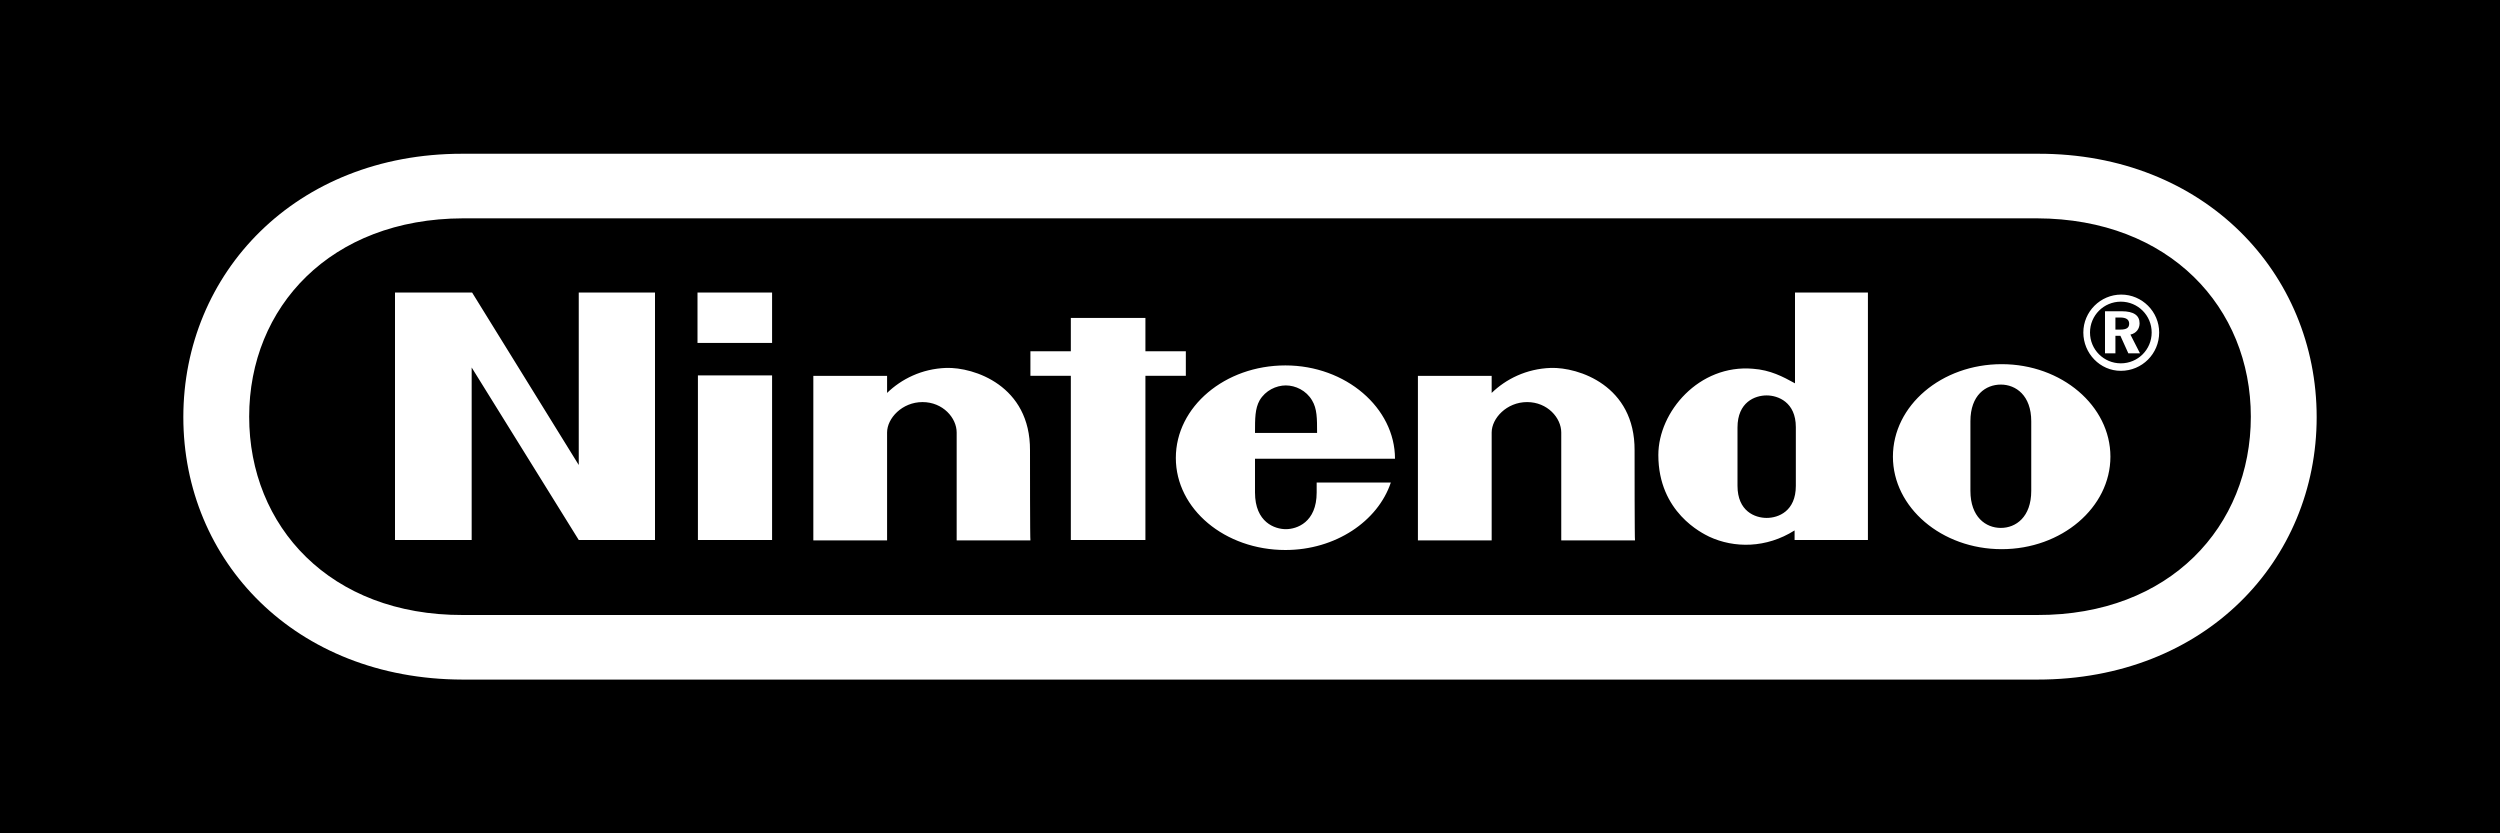 <?xml version="1.0" encoding="utf-8"?>
<!-- Generator: Adobe Illustrator 27.7.0, SVG Export Plug-In . SVG Version: 6.00 Build 0)  -->
<svg version="1.1" id="Ebene_1" xmlns="http://www.w3.org/2000/svg" xmlns:xlink="http://www.w3.org/1999/xlink" x="0px" y="0px"
	 viewBox="0 0 600 200" style="enable-background:new 0 0 600 200;" xml:space="preserve">
<path d="M487.5,101.1c0,2.4,0,6.8,0,8.4v8.3c0,6.3-3.7,8.9-7.3,8.9c-3.6,0-7.3-2.6-7.3-8.9c0-2.4,0-8.5,0-8.5s0-5.8,0-8.2
	c0-6.3,3.7-8.8,7.3-8.8S487.5,94.9,487.5,101.1z M508.8,76.2h-1.1v2.9h1.2c1.4,0,2.1-0.4,2.1-1.4S510.3,76.2,508.8,76.2z
	 M301.2,103.9h14.9c0-3.5,0-5.8-1.2-7.8c-1.4-2.4-4-3.6-6.3-3.6c-2.3,0-4.9,1.2-6.3,3.6C301.2,98.1,301.2,100.4,301.2,103.9
	L301.2,103.9z M424,94.9c-2.8,0-7,1.6-7,7.7c0,2,0,7,0,7s0,4.9,0,7c0,6.1,4.2,7.7,7,7.7c2.8,0,7-1.6,7-7.7c0-2.5,0-7,0-7h0v-7.1
	C431,96.5,426.7,94.9,424,94.9z M540.2,100c0,26.3-19.4,47.7-51.3,47.6H111.1c-31.9,0.1-51.3-21.3-51.3-47.6
	c0-26.3,19.5-47.5,51.3-47.6v0h377.8C520.7,52.5,540.2,73.8,540.2,100z M157.2,70.2h-18.3v41.4l-25.6-41.4H94.8v59.4h18.4V88.2
	l25.7,41.4h18.3V70.2z M185.3,90.1h-17.8v39.5h17.8V90.1z M185.3,70.2h-17.9v12.1h17.9V70.2z M247.2,108.1
	c0.1-15.6-13.5-20-20.1-19.8c0,0,0,0,0,0c-5.9,0.2-10.8,2.7-14.2,6c0-1,0-4.1,0-4.1l-17.7,0v39.5h17.7c0,0,0-24.2,0-25.9
	c0-3.4,3.6-7.3,8.5-7.3c4.9,0,8.2,3.8,8.2,7.3v25.9h17.7C247.2,129.6,247.2,110.9,247.2,108.1z M274.9,90.2h9.7v-5.9h-9.7v-8H257
	l0,8h-9.7v5.9h9.7v39.4h17.9V90.2z M301.2,118.2c0-2.2,0-8.1,0-8.1s33.6,0,33.6,0c0-12.2-11.8-22.4-26.3-22.4
	c-14.5,0-26.3,9.9-26.3,22.2S294,132,308.5,132c12,0,22.2-6.9,25.3-16.2H316l0,0c0,0,0,0.2,0,2.4c0,7.2-4.8,8.8-7.4,8.8
	S301.2,125.4,301.2,118.2z M392.3,108.1c0.1-15.6-13.5-20-20.1-19.8c0,0,0,0,0,0c-5.9,0.2-10.8,2.7-14.2,6c0-1,0-4.1,0-4.1l-17.7,0
	v39.5H358c0,0,0-24.2,0-25.9c0-3.4,3.6-7.3,8.5-7.3s8.2,3.8,8.2,7.3v25.9h17.7C392.3,129.6,392.3,110.9,392.3,108.1z M448.4,70.2
	h-17.6c0,0,0,0,0,0l0,0h0c0,0.2,0,12.8,0,21.8c-2.9-1.6-5.9-3.2-10.1-3.5c-12.9-1.1-22.7,10.3-22.7,20.7c0,13.8,10.6,18.8,12.2,19.6
	c6,2.8,13.7,2.8,20.5-1.5c0,0.4,0,2.3,0,2.3h17.6V70.2z M506.5,109.6c0-12.2-11.7-22.2-26.1-22.2c-14.4,0-26.1,9.9-26.1,22.2
	c0,12.2,11.7,22.2,26.1,22.2C494.8,131.8,506.5,121.8,506.5,109.6z M518.2,79.8c0-5-4.1-9.1-9.1-9.1l0,0h0h0c-5,0-9.1,4.1-9.1,9.1
	S504,89,509,89C514.1,89,518.2,84.9,518.2,79.8z M600,0v200H0V0H600z M556,100.1c0-34.5-26.9-63.3-66.9-63.2H110.9
	C70.9,36.9,44,65.6,44,100.1s26.8,62.9,67,63h378C529.2,163.1,556,134.6,556,100.1z M516.4,79.8c0,4.1-3.3,7.4-7.4,7.4
	s-7.4-3.3-7.4-7.4s3.3-7.4,7.4-7.4S516.4,75.7,516.4,79.8z M513.6,84.8l-2.3-4.5c1.4-0.3,2.2-1.4,2.2-2.7c0-1.9-1.4-2.9-4.3-2.9l0,0
	h-4v10.1h2.5v-4.2h1.2l1.9,4.2H513.6z"/>
</svg>
